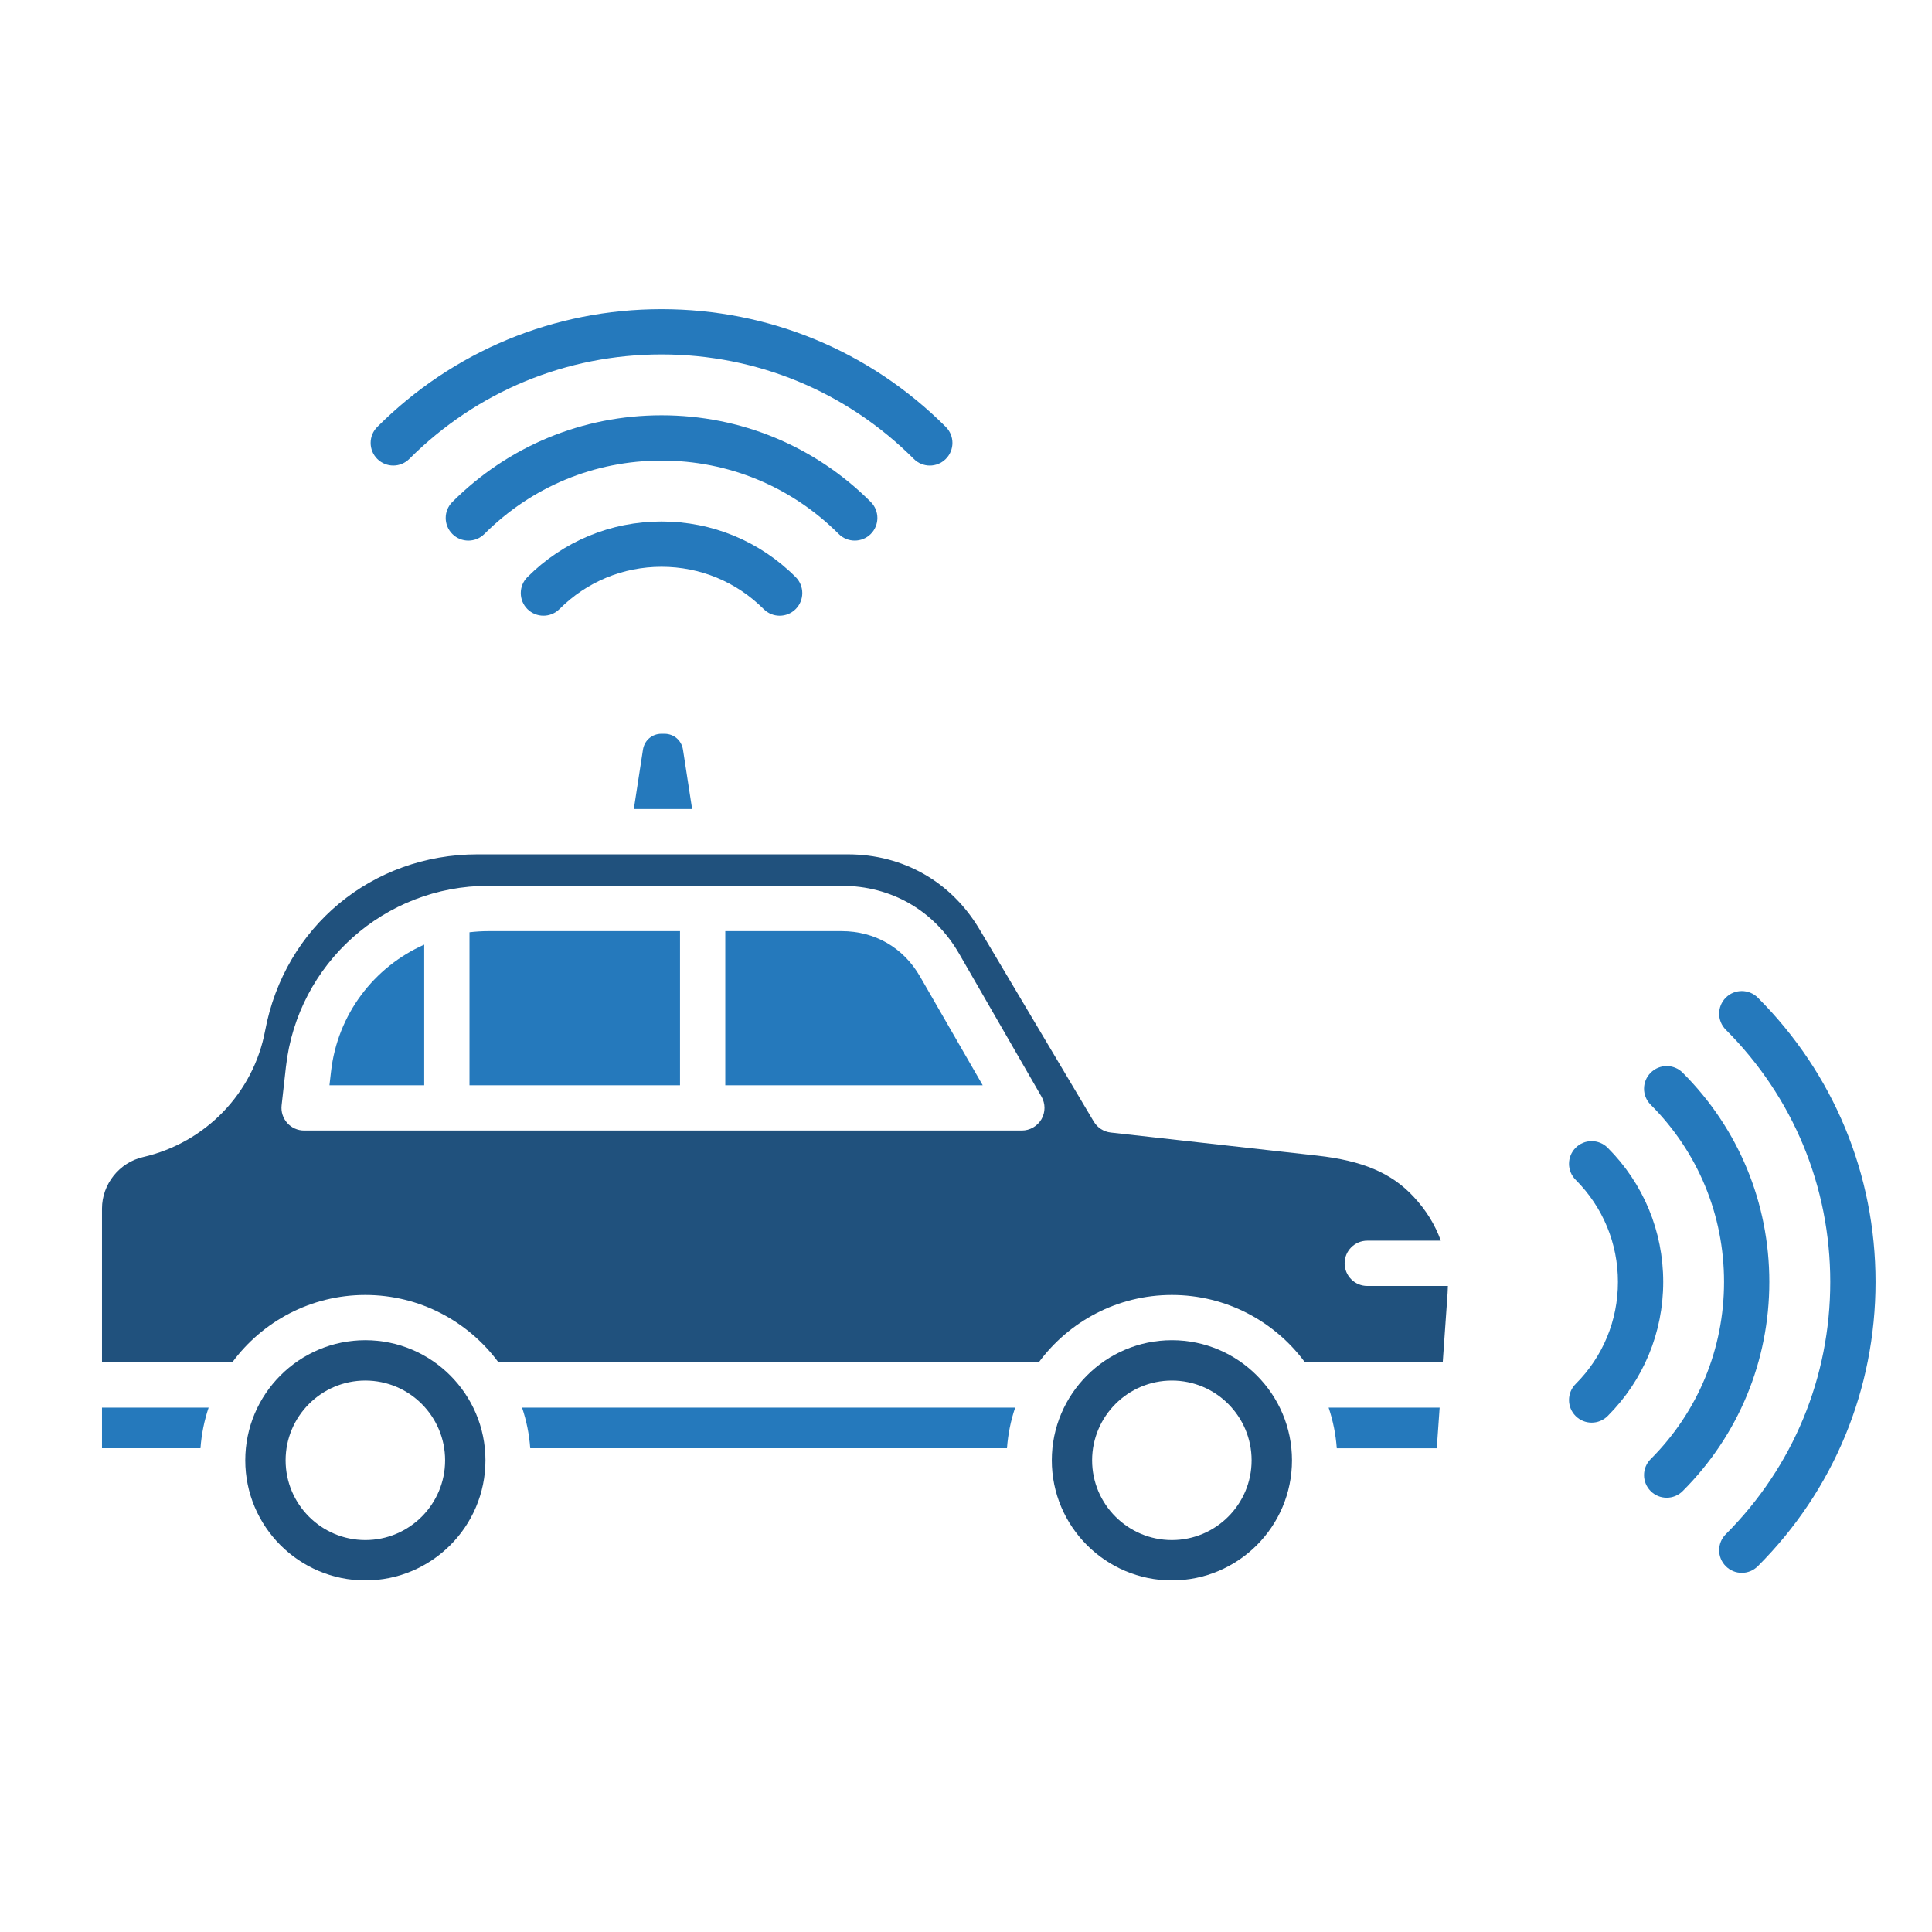 <svg id="Layer_1" enable-background="new 0 0 512 512" viewBox="0 0 512 512" xmlns="http://www.w3.org/2000/svg"><g clip-rule="evenodd" fill-rule="evenodd"><g fill="#2579bc"><path d="m175.32 150.2c10.22 0 19.83 3.98 27.06 11.21 1.17 1.17 2.7 1.76 4.24 1.76 1.53 0 3.07-.59 4.24-1.76 2.34-2.34 2.34-6.14 0-8.48-9.49-9.5-22.12-14.73-35.54-14.73-13.43 0-26.05 5.23-35.55 14.73-2.34 2.34-2.34 6.14 0 8.48 2.35 2.34 6.15 2.34 8.49 0 7.24-7.24 16.85-11.21 27.06-11.21z"/><path d="m175.32 122.06c17.73 0 34.41 6.9 46.95 19.45 1.17 1.17 2.71 1.75 4.24 1.75 1.54 0 3.07-.58 4.25-1.75 2.34-2.35 2.34-6.15 0-8.49-14.81-14.81-34.5-22.96-55.44-22.96s-40.63 8.15-55.44 22.96c-2.35 2.34-2.35 6.14 0 8.49 2.34 2.34 6.14 2.34 8.48 0 12.55-12.54 29.22-19.45 46.96-19.45z"/><path d="m175.32 93.93c25.25 0 48.99 9.83 66.85 27.69 1.17 1.17 2.7 1.76 4.24 1.76 1.53 0 3.07-.59 4.24-1.76 2.34-2.34 2.34-6.14 0-8.48-20.12-20.13-46.88-31.21-75.33-31.21-28.46 0-55.21 11.08-75.34 31.21-2.34 2.34-2.34 6.14 0 8.48 2.35 2.34 6.14 2.34 8.49 0 17.86-17.86 41.59-27.69 66.85-27.69z"/><path d="m181 198.68c-.39-2.48-2.41-4.22-4.93-4.22h-.75c-2.52 0-4.54 1.74-4.93 4.22l-2.42 15.72h15.45z"/></g><path d="m224.65 226.41h-98.07c-28 0-51.16 19.22-56.32 46.74-3.11 16.54-15.81 29.69-32.36 33.49-6.3 1.45-10.87 7.19-10.87 13.64v40.76h34.52c7.98-10.82 20.82-17.86 35.27-17.86 14.46 0 27.29 7.04 35.28 17.86h143.18c7.99-10.82 20.82-17.86 35.28-17.86 14.45 0 27.29 7.04 35.27 17.86h36.51l1.29-18.4c.04-.62.07-1.24.08-1.85h-21.37c-3.31 0-6-2.69-6-6s2.69-6 6-6h19.49c-1.51-4.23-3.93-8.14-7.25-11.69-5.83-6.25-13.46-9.5-25.52-10.85l-54.71-6.12c-1.87-.21-3.53-1.29-4.49-2.9l-30.27-50.93c-7.51-12.65-20.24-19.89-34.94-19.89zm-95.23 8.34h93.6c13.22 0 24.58 6.56 31.18 18.02l21.8 37.83c1.07 1.86 1.07 4.14 0 6-1.08 1.85-3.06 3-5.2 3h-190.21c-1.71 0-3.34-.73-4.47-2-1.14-1.28-1.68-2.98-1.49-4.67l1.15-10.25c3.08-27.32 26.14-47.93 53.64-47.93z" fill="#20517d"/><path d="m180.21 246.76h-50.78c-1.69 0-3.37.11-5.01.3v40.55h55.79z" fill="#2579bc"/><path d="m112.42 287.61v-37.27c-13.26 5.88-22.99 18.44-24.7 33.69l-.41 3.58z" fill="#2579bc"/><path d="m192.21 246.76v40.85h68.22l-16.62-28.84c-4.4-7.64-11.97-12.01-20.78-12.01z" fill="#2579bc"/><path d="m352.1 373.04c1.15 3.42 1.89 7.03 2.16 10.77h26.5l.76-10.77z" fill="#2579bc"/><path d="m342.39 387c0-17.55-14.27-31.83-31.82-31.83s-31.83 14.28-31.83 31.83c0 17.54 14.28 31.82 31.83 31.82 17.54 0 31.82-14.27 31.82-31.82zm-31.83-21.14c11.65 0 21.13 9.48 21.13 21.14 0 11.65-9.48 21.13-21.13 21.13-11.66 0-21.14-9.48-21.14-21.13.01-11.66 9.48-21.14 21.14-21.14z" fill="#20517d"/><path d="m266.86 383.8c.27-3.74 1.01-7.35 2.17-10.77h-130.68c1.16 3.42 1.9 7.03 2.17 10.77z" fill="#2579bc"/><path d="m128.65 387c0-17.55-14.28-31.83-31.83-31.83s-31.82 14.28-31.82 31.83c0 17.54 14.27 31.82 31.82 31.82 17.56 0 31.83-14.27 31.83-31.82zm-31.83-21.14c11.66 0 21.14 9.48 21.14 21.14 0 11.65-9.48 21.13-21.14 21.13-11.65 0-21.13-9.48-21.13-21.13 0-11.66 9.49-21.14 21.13-21.14z" fill="#20517d"/><path d="m53.13 383.8c.27-3.74 1.01-7.35 2.16-10.77h-28.26v10.77z" fill="#2579bc"/><path d="m417.56 312.66c7.23 7.23 11.21 16.84 11.21 27.06s-3.98 19.83-11.21 27.05c-2.34 2.35-2.34 6.15 0 8.49 1.17 1.17 2.71 1.76 4.24 1.76 1.54 0 3.07-.59 4.25-1.76 9.49-9.49 14.72-22.12 14.72-35.54 0-13.43-5.23-26.05-14.72-35.55-2.35-2.34-6.15-2.34-8.49 0-2.34 2.36-2.34 6.14 0 8.49z" fill="#2579bc"/><path d="m437.45 292.76c12.54 12.55 19.44 29.22 19.44 46.96 0 17.73-6.9 34.41-19.44 46.95-2.35 2.34-2.35 6.14 0 8.49 1.17 1.17 2.7 1.75 4.24 1.75 1.53 0 3.07-.58 4.24-1.76 14.81-14.8 22.96-34.49 22.96-55.43 0-20.95-8.15-40.63-22.96-55.44-2.34-2.35-6.14-2.35-8.48 0-2.35 2.35-2.35 6.14 0 8.48z" fill="#2579bc"/><path d="m457.35 272.88c17.86 17.85 27.69 41.59 27.69 66.85 0 25.25-9.83 48.99-27.69 66.85-2.34 2.34-2.34 6.14 0 8.48 1.17 1.17 2.71 1.76 4.24 1.76 1.54 0 3.07-.59 4.25-1.76 20.12-20.12 31.2-46.88 31.2-75.33 0-28.46-11.08-55.21-31.2-75.34-2.35-2.34-6.15-2.34-8.49 0s-2.34 6.13 0 8.49z" fill="#2579bc"/></g></svg>